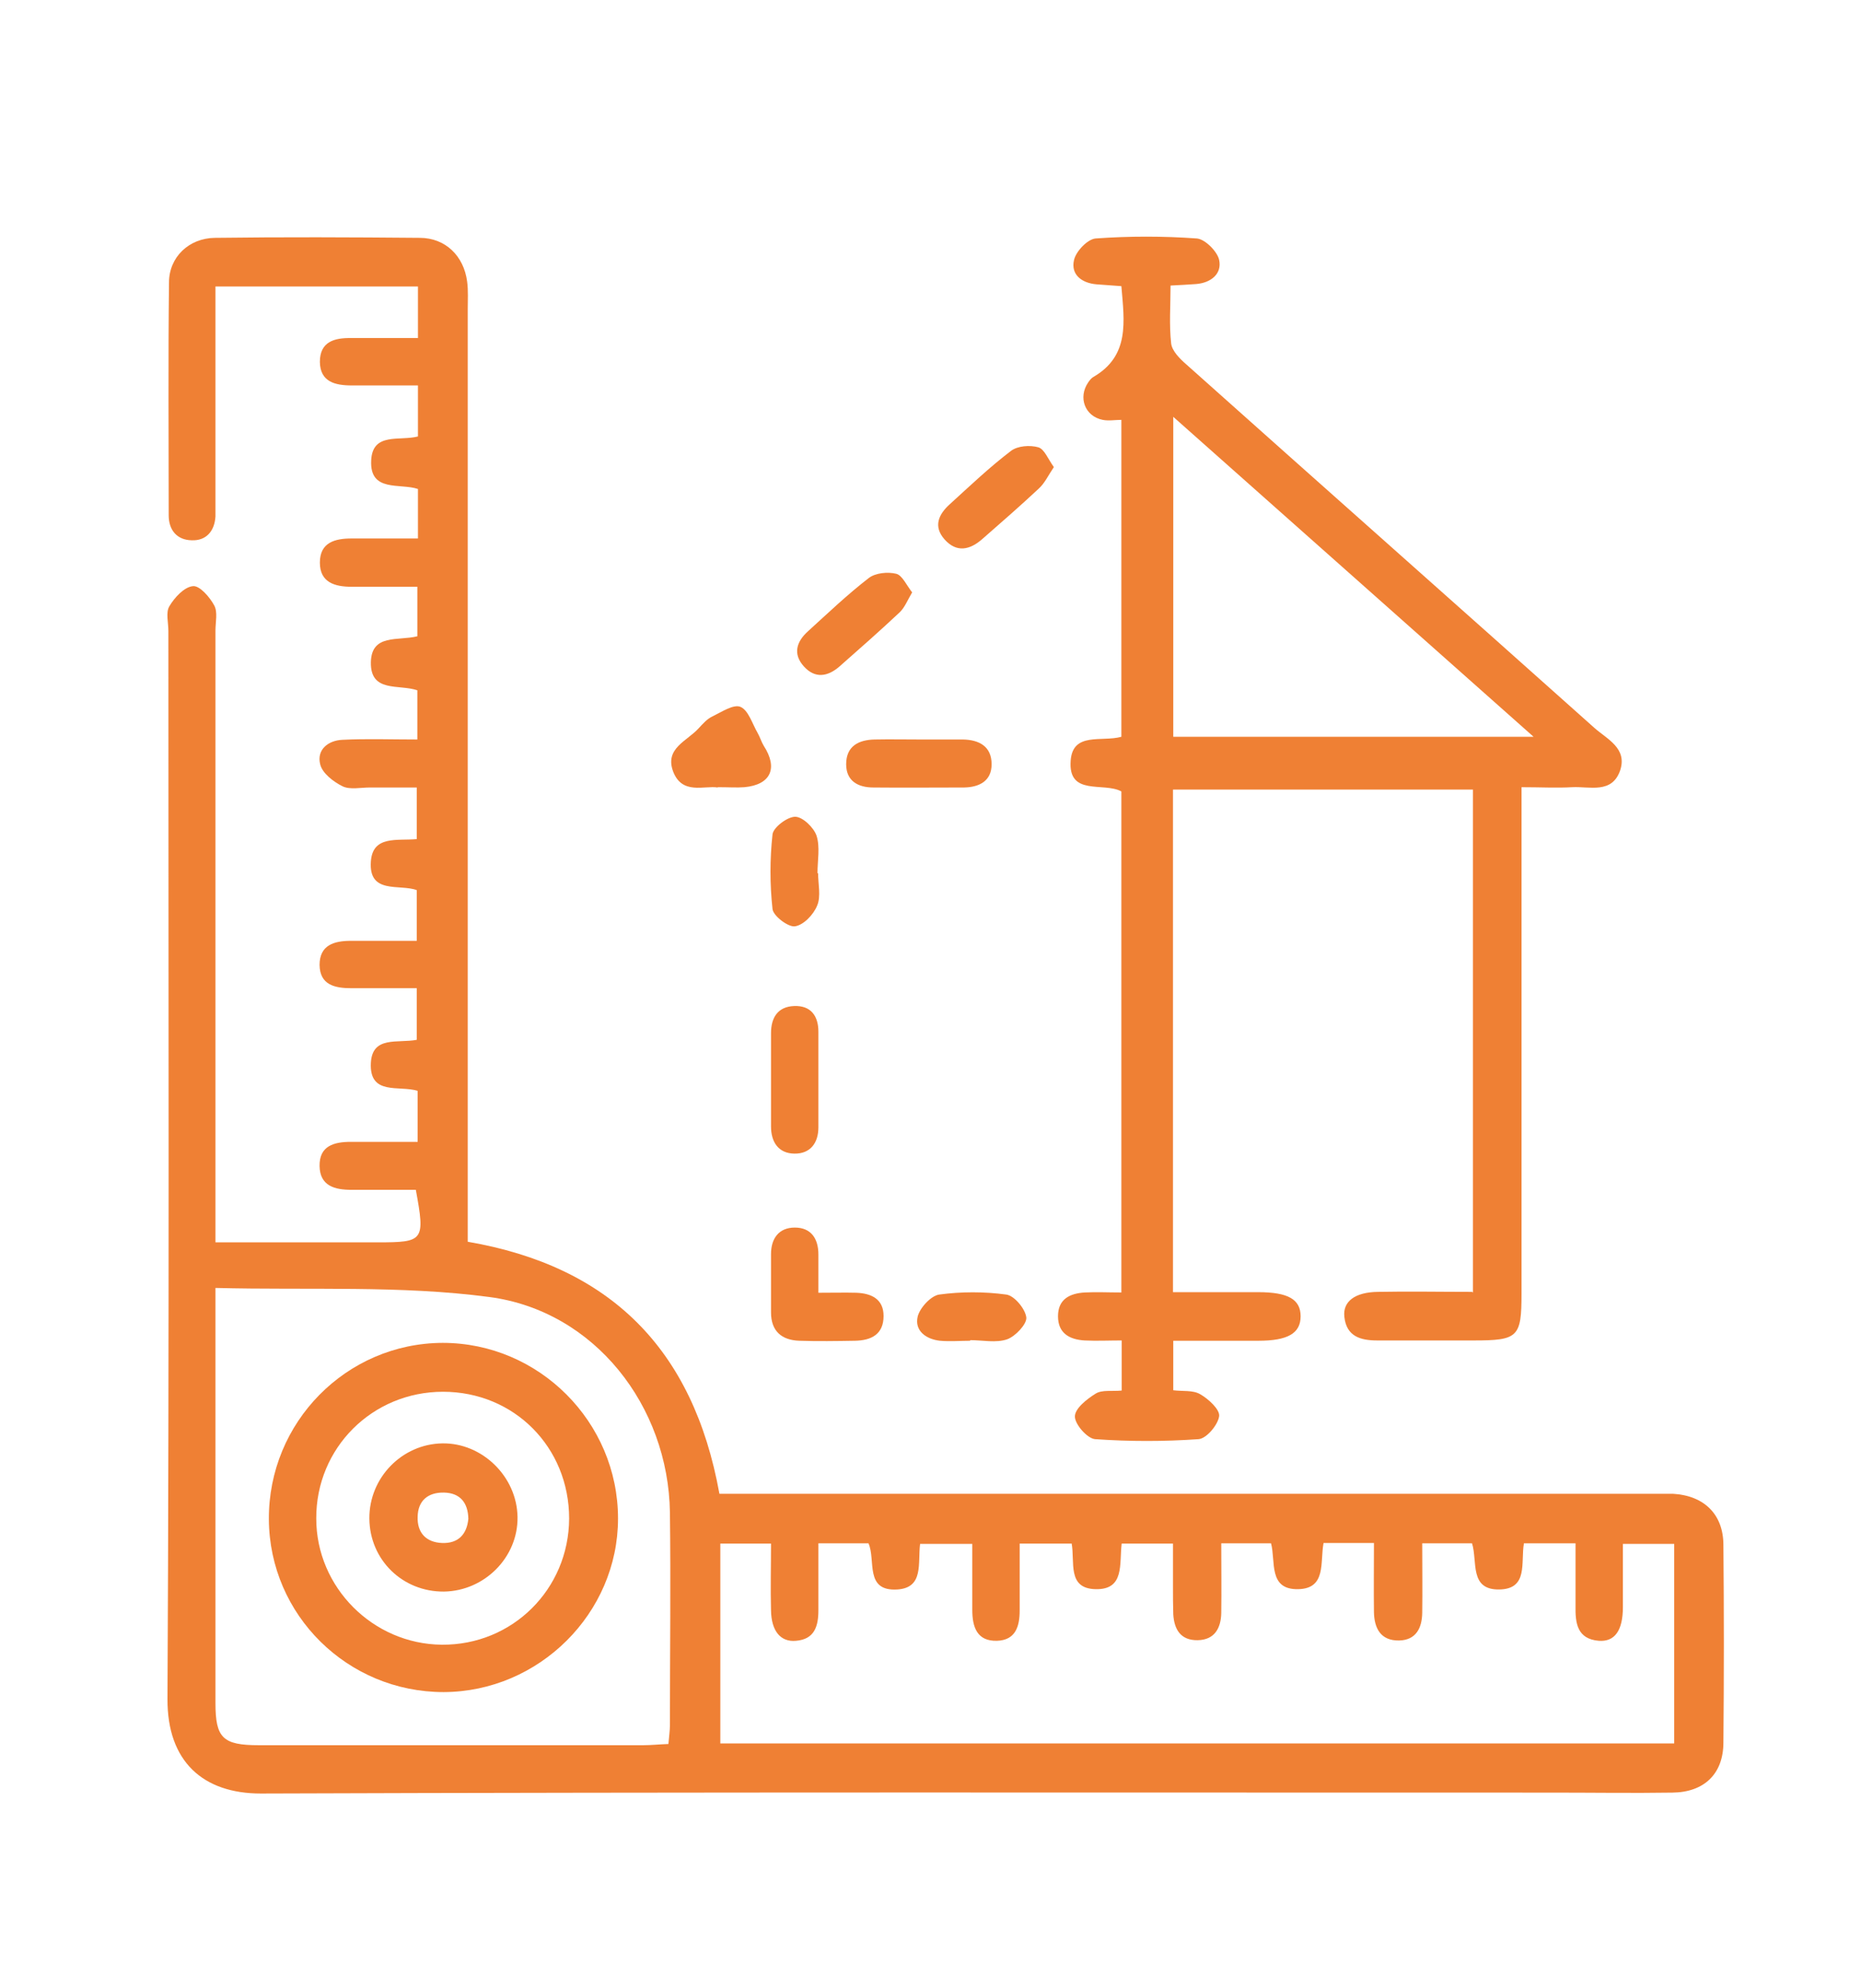 <svg viewBox="0 0 61.67 65.86" xmlns="http://www.w3.org/2000/svg" data-name="Capa 1" id="Capa_1">
  <defs>
    <style>
      .cls-1 {
        fill: #ef8034;
      }
    </style>
  </defs>
  <path d="M7.14,41.16c1.47,0,2.84,0,4.2,0,.39,0,.78,0,1.17,0,1.54,0,1.58-.05,1.27-1.74-.69,0-1.41,0-2.13,0-.56,0-1.05-.13-1.06-.79-.01-.67.48-.8,1.04-.8.72,0,1.44,0,2.21,0v-1.69c-.61-.19-1.61.17-1.55-.93.05-.9.89-.64,1.52-.76v-1.71c-.73,0-1.45,0-2.16,0-.56,0-1.05-.11-1.06-.77,0-.66.48-.8,1.04-.8.7,0,1.39,0,2.18,0v-1.68c-.57-.21-1.6.15-1.52-.95.06-.87.87-.68,1.52-.74v-1.71c-.52,0-1.03,0-1.55,0-.31,0-.66.08-.91-.04-.3-.15-.67-.43-.74-.73-.12-.48.26-.79.74-.81.81-.04,1.61-.01,2.48-.01v-1.63c-.61-.21-1.56.09-1.54-.93.02-.95.9-.7,1.54-.86v-1.64c-.75,0-1.47,0-2.18,0-.55,0-1.05-.14-1.05-.8,0-.67.5-.8,1.05-.8.72,0,1.44,0,2.2,0v-1.64c-.59-.2-1.6.12-1.55-.94.04-.95.94-.64,1.55-.8v-1.69c-.75,0-1.47,0-2.19,0-.56,0-1.05-.12-1.06-.78,0-.67.48-.8,1.04-.79.72,0,1.44,0,2.21,0v-1.71h-6.71c0,.32,0,.61,0,.91,0,2.04,0,4.08,0,6.12,0,.2,0,.39,0,.59-.03.49-.31.81-.79.79-.48-.01-.76-.33-.76-.83,0-2.57-.02-5.14.01-7.71,0-.84.66-1.47,1.52-1.48,2.26-.03,4.53-.02,6.79,0,.85,0,1.46.6,1.57,1.45.04.3.02.61.02.92,0,9.92,0,19.84,0,29.76,0,.36,0,.72,0,1.13,4.7.81,7.47,3.53,8.34,8.35h1c9.95,0,19.9,0,29.85,0,.25,0,.5,0,.75,0,1.03.06,1.67.68,1.67,1.7.02,2.18.02,4.36,0,6.54,0,1.04-.64,1.65-1.69,1.66-1.31.02-2.63,0-3.94,0-14.28,0-28.56-.02-42.84.03-1.91,0-3.1-1.06-3.09-3.13.06-11.79.03-23.59.03-35.38,0-.28-.09-.62.03-.82.17-.29.49-.64.78-.67.22-.03.56.36.71.64.12.22.04.55.04.83,0,6.37,0,12.74,0,19.11,0,.33,0,.66,0,1.16ZM35.51,51.14h-1.72c0,.78,0,1.5,0,2.22,0,.53-.14.98-.75,1-.66.02-.82-.45-.82-1.02,0-.72,0-1.44,0-2.19h-1.73c-.08.64.13,1.45-.75,1.51-1.1.07-.71-.97-.96-1.53h-1.66c0,.78,0,1.5,0,2.22,0,.53-.13.96-.74,1.01-.51.05-.82-.32-.83-1.01-.02-.72,0-1.44,0-2.21h-1.68v6.62h31.61v-6.61h-1.7c0,.75,0,1.42,0,2.09,0,.78-.27,1.16-.8,1.12-.72-.06-.78-.59-.77-1.16,0-.68,0-1.37,0-2.07h-1.71c-.11.64.15,1.51-.81,1.53-1.01.02-.72-.93-.91-1.53h-1.65c0,.81.01,1.56,0,2.31-.01.49-.2.9-.77.91-.61.01-.82-.41-.83-.94-.01-.75,0-1.49,0-2.29h-1.67c-.12.64.1,1.51-.84,1.53-1,.02-.74-.92-.9-1.52h-1.65c0,.82.01,1.57,0,2.31-.01.5-.22.89-.78.9-.56.01-.78-.35-.81-.86-.01-.31-.01-.61-.01-.92,0-.49,0-.97,0-1.42h-1.7c-.08.68.1,1.53-.86,1.51-.96-.02-.68-.9-.8-1.53ZM7.14,42.68c0,.44,0,.68,0,.93,0,4.27,0,8.54,0,12.81,0,1.16.24,1.4,1.44,1.4,4.24,0,8.49,0,12.73,0,.27,0,.54-.03.84-.04.02-.25.05-.44.05-.63,0-2.35.03-4.69,0-7.04-.05-3.52-2.49-6.68-5.99-7.14-2.94-.39-5.95-.22-9.07-.3Z" class="cls-1"></path>
  <path d="M48.81,42.82v-16.66h-9.94v16.65c.95,0,1.89,0,2.82,0,1,0,1.41.24,1.41.8,0,.56-.42.81-1.4.81-.92,0-1.84,0-2.82,0v1.64c.31.04.65-.01.89.13.28.16.66.51.63.73-.04.29-.42.74-.68.76-1.14.08-2.29.08-3.43,0-.26-.02-.67-.49-.67-.75,0-.27.4-.58.69-.76.21-.13.54-.07.86-.1v-1.66c-.42,0-.83.02-1.23,0-.5-.03-.88-.24-.88-.8,0-.57.39-.76.89-.79.39-.02.77,0,1.21,0v-16.6c-.59-.32-1.77.17-1.68-1.02.07-.96,1.03-.61,1.68-.79v-10.5c-.2,0-.42.04-.62,0-.59-.12-.82-.74-.48-1.24.05-.07.1-.14.17-.18,1.21-.7,1.03-1.83.93-3.01-.28-.02-.55-.04-.82-.06-.49-.04-.86-.32-.75-.8.06-.29.45-.7.72-.72,1.11-.08,2.24-.08,3.35,0,.27.02.68.43.74.71.1.46-.27.76-.76.8-.25.02-.49.03-.85.05,0,.66-.05,1.3.02,1.92.03.25.29.51.51.7,4.5,4.02,9.02,8.02,13.52,12.04.42.37,1.09.67.85,1.4-.27.79-1.01.53-1.59.56-.52.03-1.05,0-1.68,0,0,.45,0,.78,0,1.1,0,5.23,0,10.45,0,15.68,0,1.44-.11,1.55-1.59,1.55-1.06,0-2.12,0-3.19,0-.55,0-1.02-.13-1.09-.78-.06-.51.35-.82,1.11-.83,1.02-.02,2.05,0,3.12,0ZM38.88,13.81v10.6h11.94c-4.03-3.58-7.95-7.06-11.94-10.6Z" class="cls-1"></path>
  <path d="M27.12,42.83c.49,0,.88-.01,1.26,0,.5.02.9.21.9.77,0,.61-.41.81-.95.82-.61.01-1.23.02-1.84,0-.59-.02-.94-.32-.94-.94,0-.64,0-1.28,0-1.93,0-.52.26-.88.79-.88.54,0,.78.37.78.89,0,.38,0,.77,0,1.26Z" class="cls-1"></path>
  <path d="M30.49,24.5c.47,0,.95,0,1.42,0,.54.01.95.23.95.82,0,.55-.4.76-.91.77-1,0-2.01.01-3.01,0-.5,0-.9-.21-.9-.77,0-.6.41-.81.95-.82.5-.01,1,0,1.5,0Z" class="cls-1"></path>
  <path d="M25.55,35.73c0-.5,0-1,0-1.5,0-.51.22-.88.77-.9.55-.02.8.33.8.85,0,1.06,0,2.11,0,3.17,0,.52-.27.88-.8.87-.53-.01-.77-.39-.77-.9,0-.53,0-1.06,0-1.58Z" class="cls-1"></path>
  <path d="M23.78,26.09c-.44-.07-1.17.25-1.47-.52-.3-.78.47-1.02.85-1.45.13-.14.27-.3.44-.38.31-.15.71-.42.94-.32.26.11.39.56.57.87.08.14.12.29.2.42.48.74.23,1.29-.64,1.37-.25.02-.5,0-.88,0Z" class="cls-1"></path>
  <path d="M30.23,19.62c-.16.27-.25.51-.42.67-.65.61-1.32,1.2-1.99,1.79-.39.34-.81.41-1.18,0-.38-.42-.24-.83.14-1.17.66-.6,1.31-1.22,2.01-1.76.22-.17.63-.21.91-.14.2.05.34.38.53.62Z" class="cls-1"></path>
  <path d="M34.92,15.48c-.19.28-.3.53-.5.71-.61.57-1.24,1.12-1.87,1.67-.41.36-.85.46-1.25.01-.38-.43-.2-.83.18-1.17.66-.6,1.31-1.22,2.02-1.76.22-.17.63-.2.91-.12.2.06.32.39.51.65Z" class="cls-1"></path>
  <path d="M32.15,44.42c-.33,0-.67.03-1,0-.46-.05-.85-.33-.74-.8.07-.29.44-.69.71-.73.73-.1,1.5-.1,2.23,0,.27.04.63.48.66.76.02.22-.36.62-.63.72-.37.13-.82.03-1.23.03,0,0,0,.01,0,.02Z" class="cls-1"></path>
  <path d="M27.11,28.93c0,.36.1.76-.03,1.07-.12.3-.45.65-.74.69-.22.03-.71-.34-.74-.57-.09-.82-.09-1.66,0-2.48.03-.23.49-.58.75-.58.25,0,.62.36.71.63.12.38.03.82.03,1.24,0,0,0,0,0,0Z" class="cls-1"></path>
  <path d="M14.7,56.06c-3.18,0-5.77-2.55-5.79-5.72-.02-3.22,2.57-5.84,5.76-5.85,3.19,0,5.81,2.62,5.81,5.82,0,3.14-2.62,5.74-5.78,5.75ZM18.86,50.31c0-2.36-1.82-4.2-4.18-4.2-2.34,0-4.21,1.86-4.2,4.2,0,2.28,1.88,4.16,4.16,4.18,2.34.02,4.21-1.84,4.22-4.18Z" class="cls-1"></path>
  <path d="M17.15,50.26c.02,1.33-1.09,2.45-2.44,2.47-1.37.01-2.46-1.05-2.47-2.42-.01-1.35,1.08-2.47,2.42-2.49,1.32-.02,2.47,1.1,2.49,2.44ZM15.52,50.32c-.01-.53-.27-.86-.81-.87-.53-.01-.86.27-.87.8-.02.53.28.85.81.87.53.02.82-.28.87-.8Z" class="cls-1"></path>
</svg>